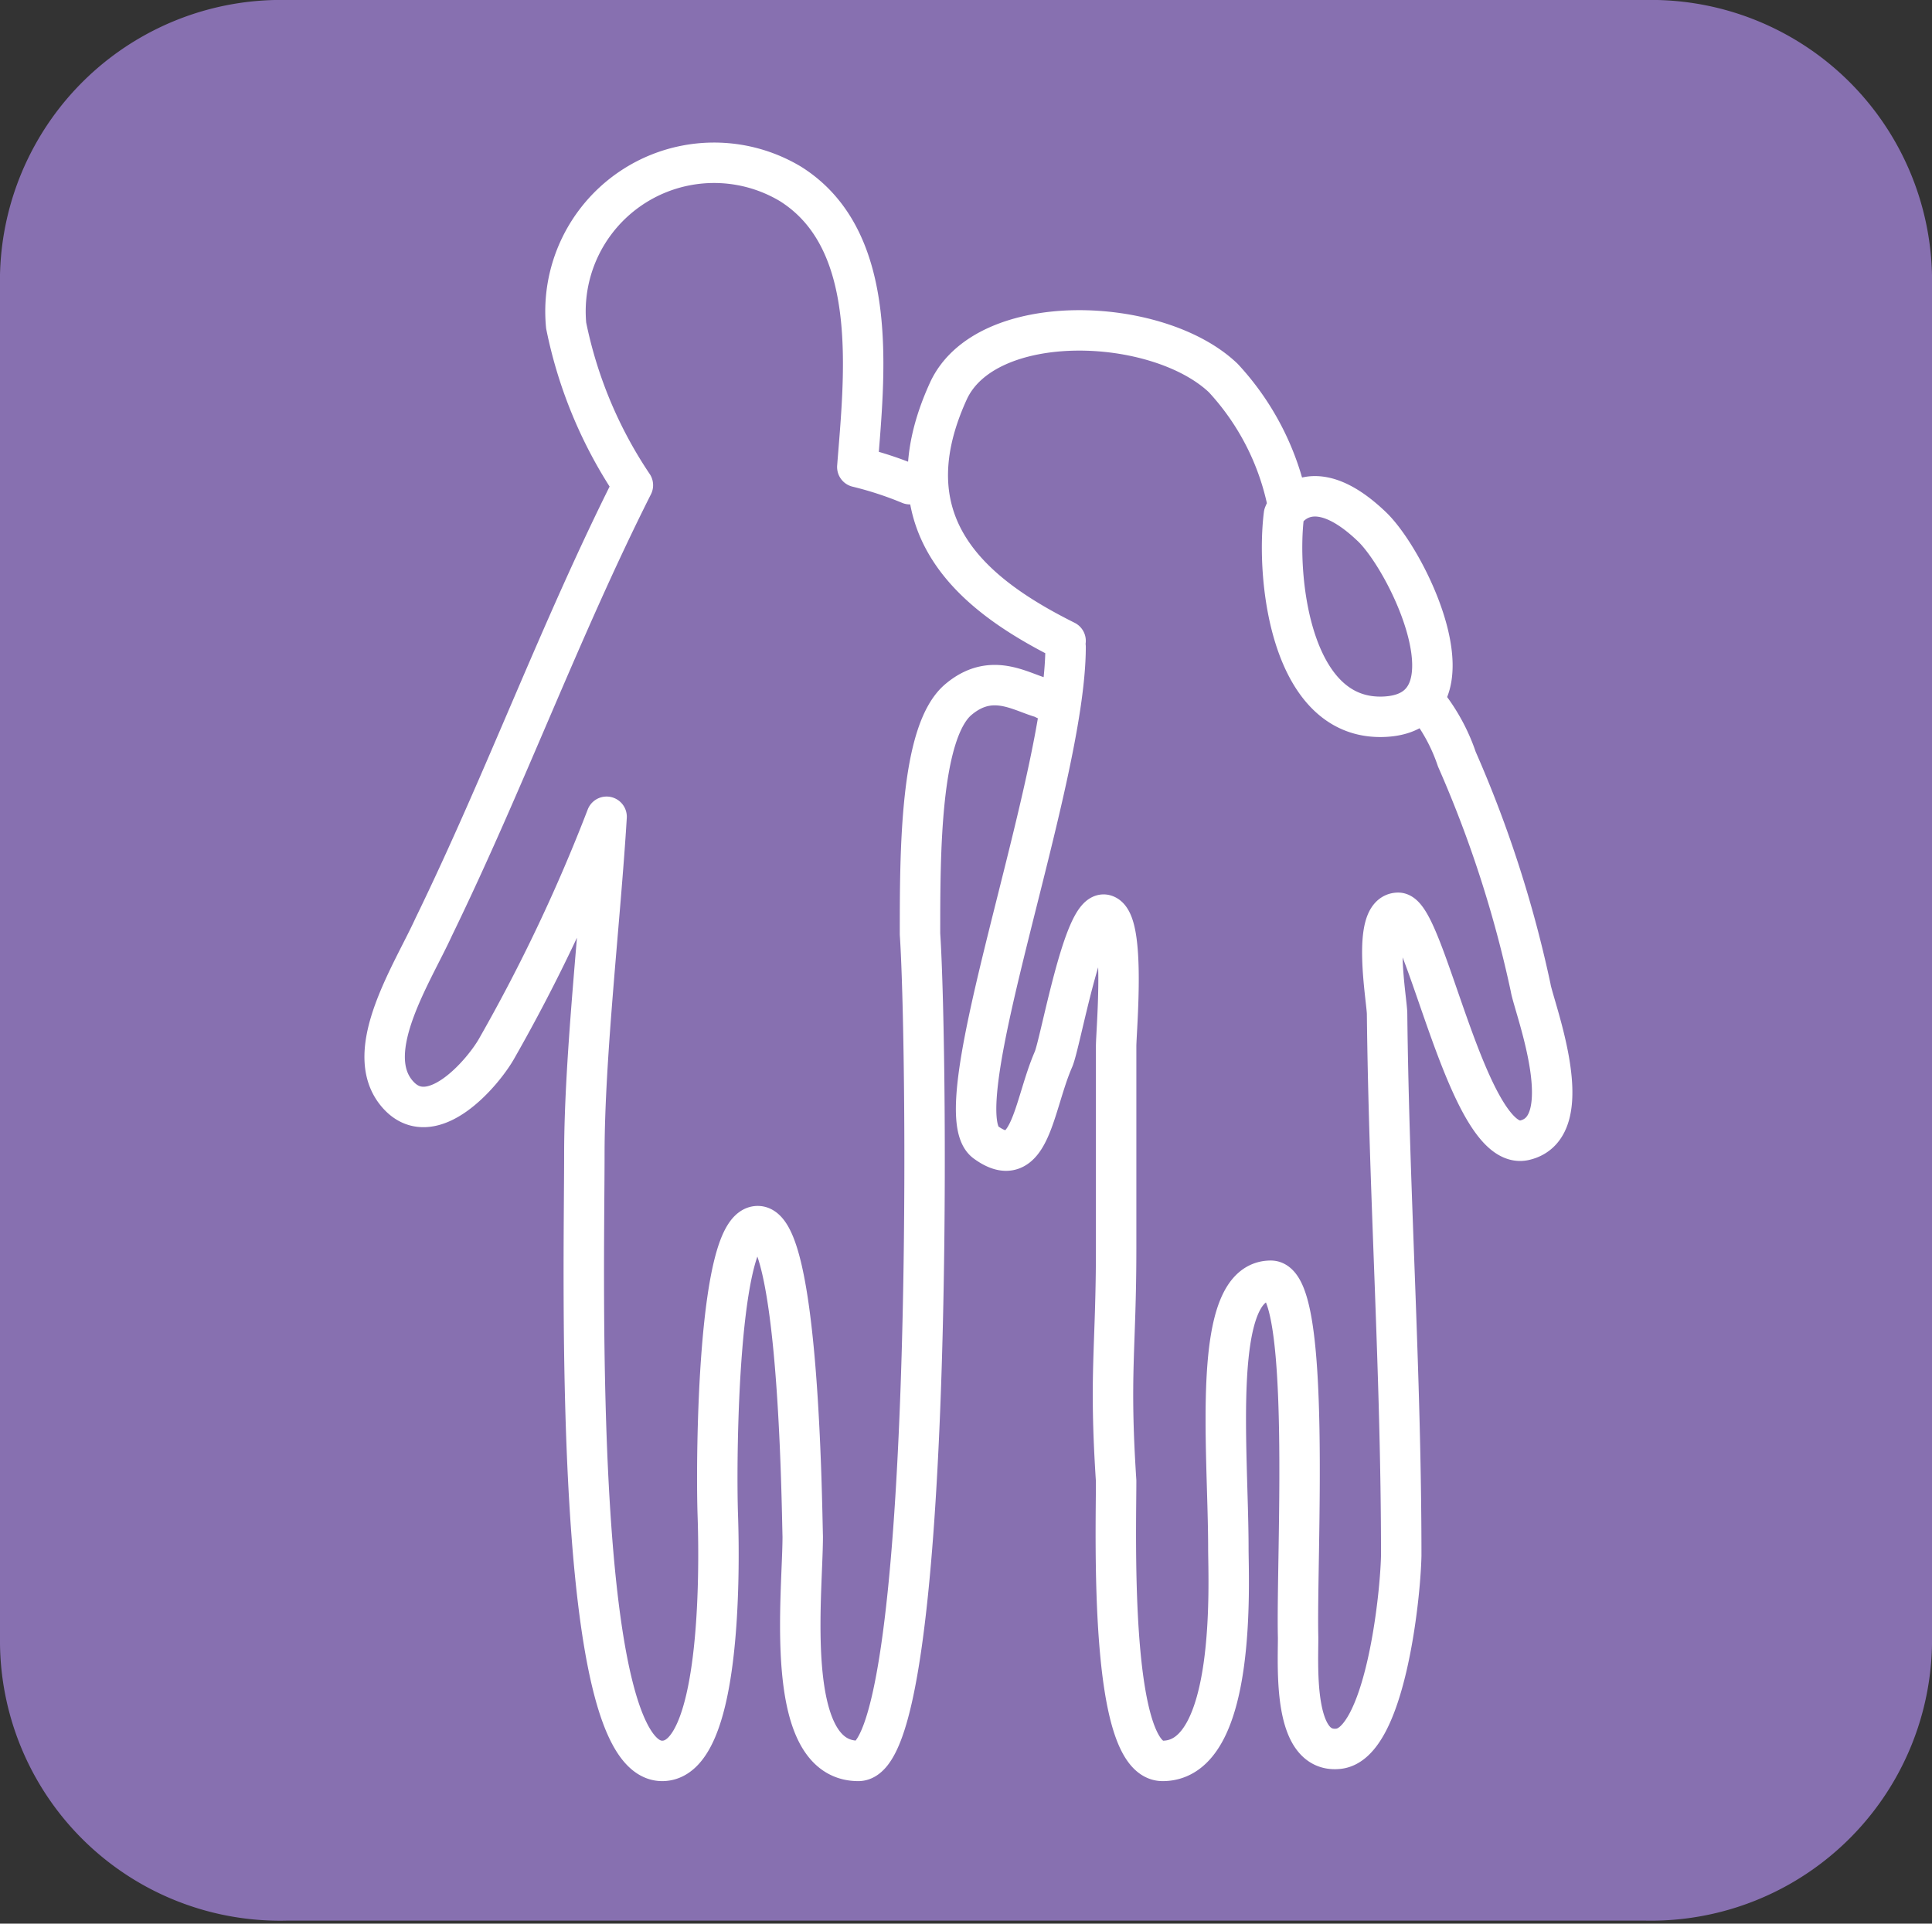 <svg xmlns="http://www.w3.org/2000/svg" viewBox="0 0 19.11 19.03"><rect x="0" y="0" width="19.11" height="19.03" fill="#333333" stroke="none"/><defs><style>.cls-1{fill:#8770b0;}.cls-2,.cls-3{fill:none;}.cls-2{stroke:#fff;stroke-linecap:round;stroke-linejoin:round;stroke-width:0.4px;}</style></defs><title>TB</title><g id="Ebene_2" data-name="Ebene 2"><g id="Ebene_1-2" data-name="Ebene 1"><path class="cls-1" d="M2.84,0A2.78,2.78,0,0,0,0,2.84V16.2A2.77,2.77,0,0,0,2.84,19H16.27a2.78,2.78,0,0,0,2.84-2.83V2.84A2.78,2.78,0,0,0,16.27,0Z"/><path class="cls-2" d="M12.7,5.09c-.08.64.07,2.05,1,2s.25-1.5-.12-1.87c-.66-.64-.91-.08-.87-.15M10.54,6.34c-.86-.43-1.78-1.11-1.16-2.47.37-.81,2.07-.75,2.72-.13A2.58,2.58,0,0,1,12.74,5M10.54,6.4c0,1.35-1.23,4.58-.79,4.9s.47-.36.67-.82c.07-.16.3-1.49.51-1.43s.11,1.15.11,1.3c0,.56,0,1.48,0,2,0,1-.07,1.23,0,2.3,0,.54-.07,2.77.46,2.77.74,0,.65-1.79.65-2.1,0-1-.18-2.65.42-2.65.41,0,.25,2.75.27,3.53,0,.31-.05,1.15.4,1.1s.61-1.46.62-1.91c0-1.82-.12-3.55-.14-5.36,0-.13-.16-1,.11-1s.69,2.38,1.25,2.25.09-1.32.06-1.51a11.67,11.67,0,0,0-.73-2.26,1.83,1.83,0,0,0-.26-.5M9,4.79a3.52,3.52,0,0,0-.52-.17c.07-.9.23-2.24-.66-2.8A1.47,1.47,0,0,0,5.6,3.22,4.39,4.39,0,0,0,6.26,4.8h0C5.54,6.23,5,7.71,4.29,9.17c-.21.46-.71,1.22-.37,1.64s.87-.21,1-.45A16.79,16.79,0,0,0,6,8.08c-.06,1-.22,2.36-.22,3.34,0,1.19-.12,6,.77,6,.58,0,.57-1.85.55-2.43s0-2.88.4-2.86.43,2.7.44,3.07c0,.58-.2,2.22.55,2.22s.69-7,.61-8.18c0-.81,0-2,.38-2.32s.7,0,.93,0c0,0,0,0-.07,0"/><path class="cls-3" d="M2.83,0A2.77,2.77,0,0,0,0,2.83V16.2A2.77,2.77,0,0,0,2.83,19H16.27a2.78,2.78,0,0,0,2.84-2.83V2.83A2.77,2.77,0,0,0,16.27,0Z"/></g></g></svg>